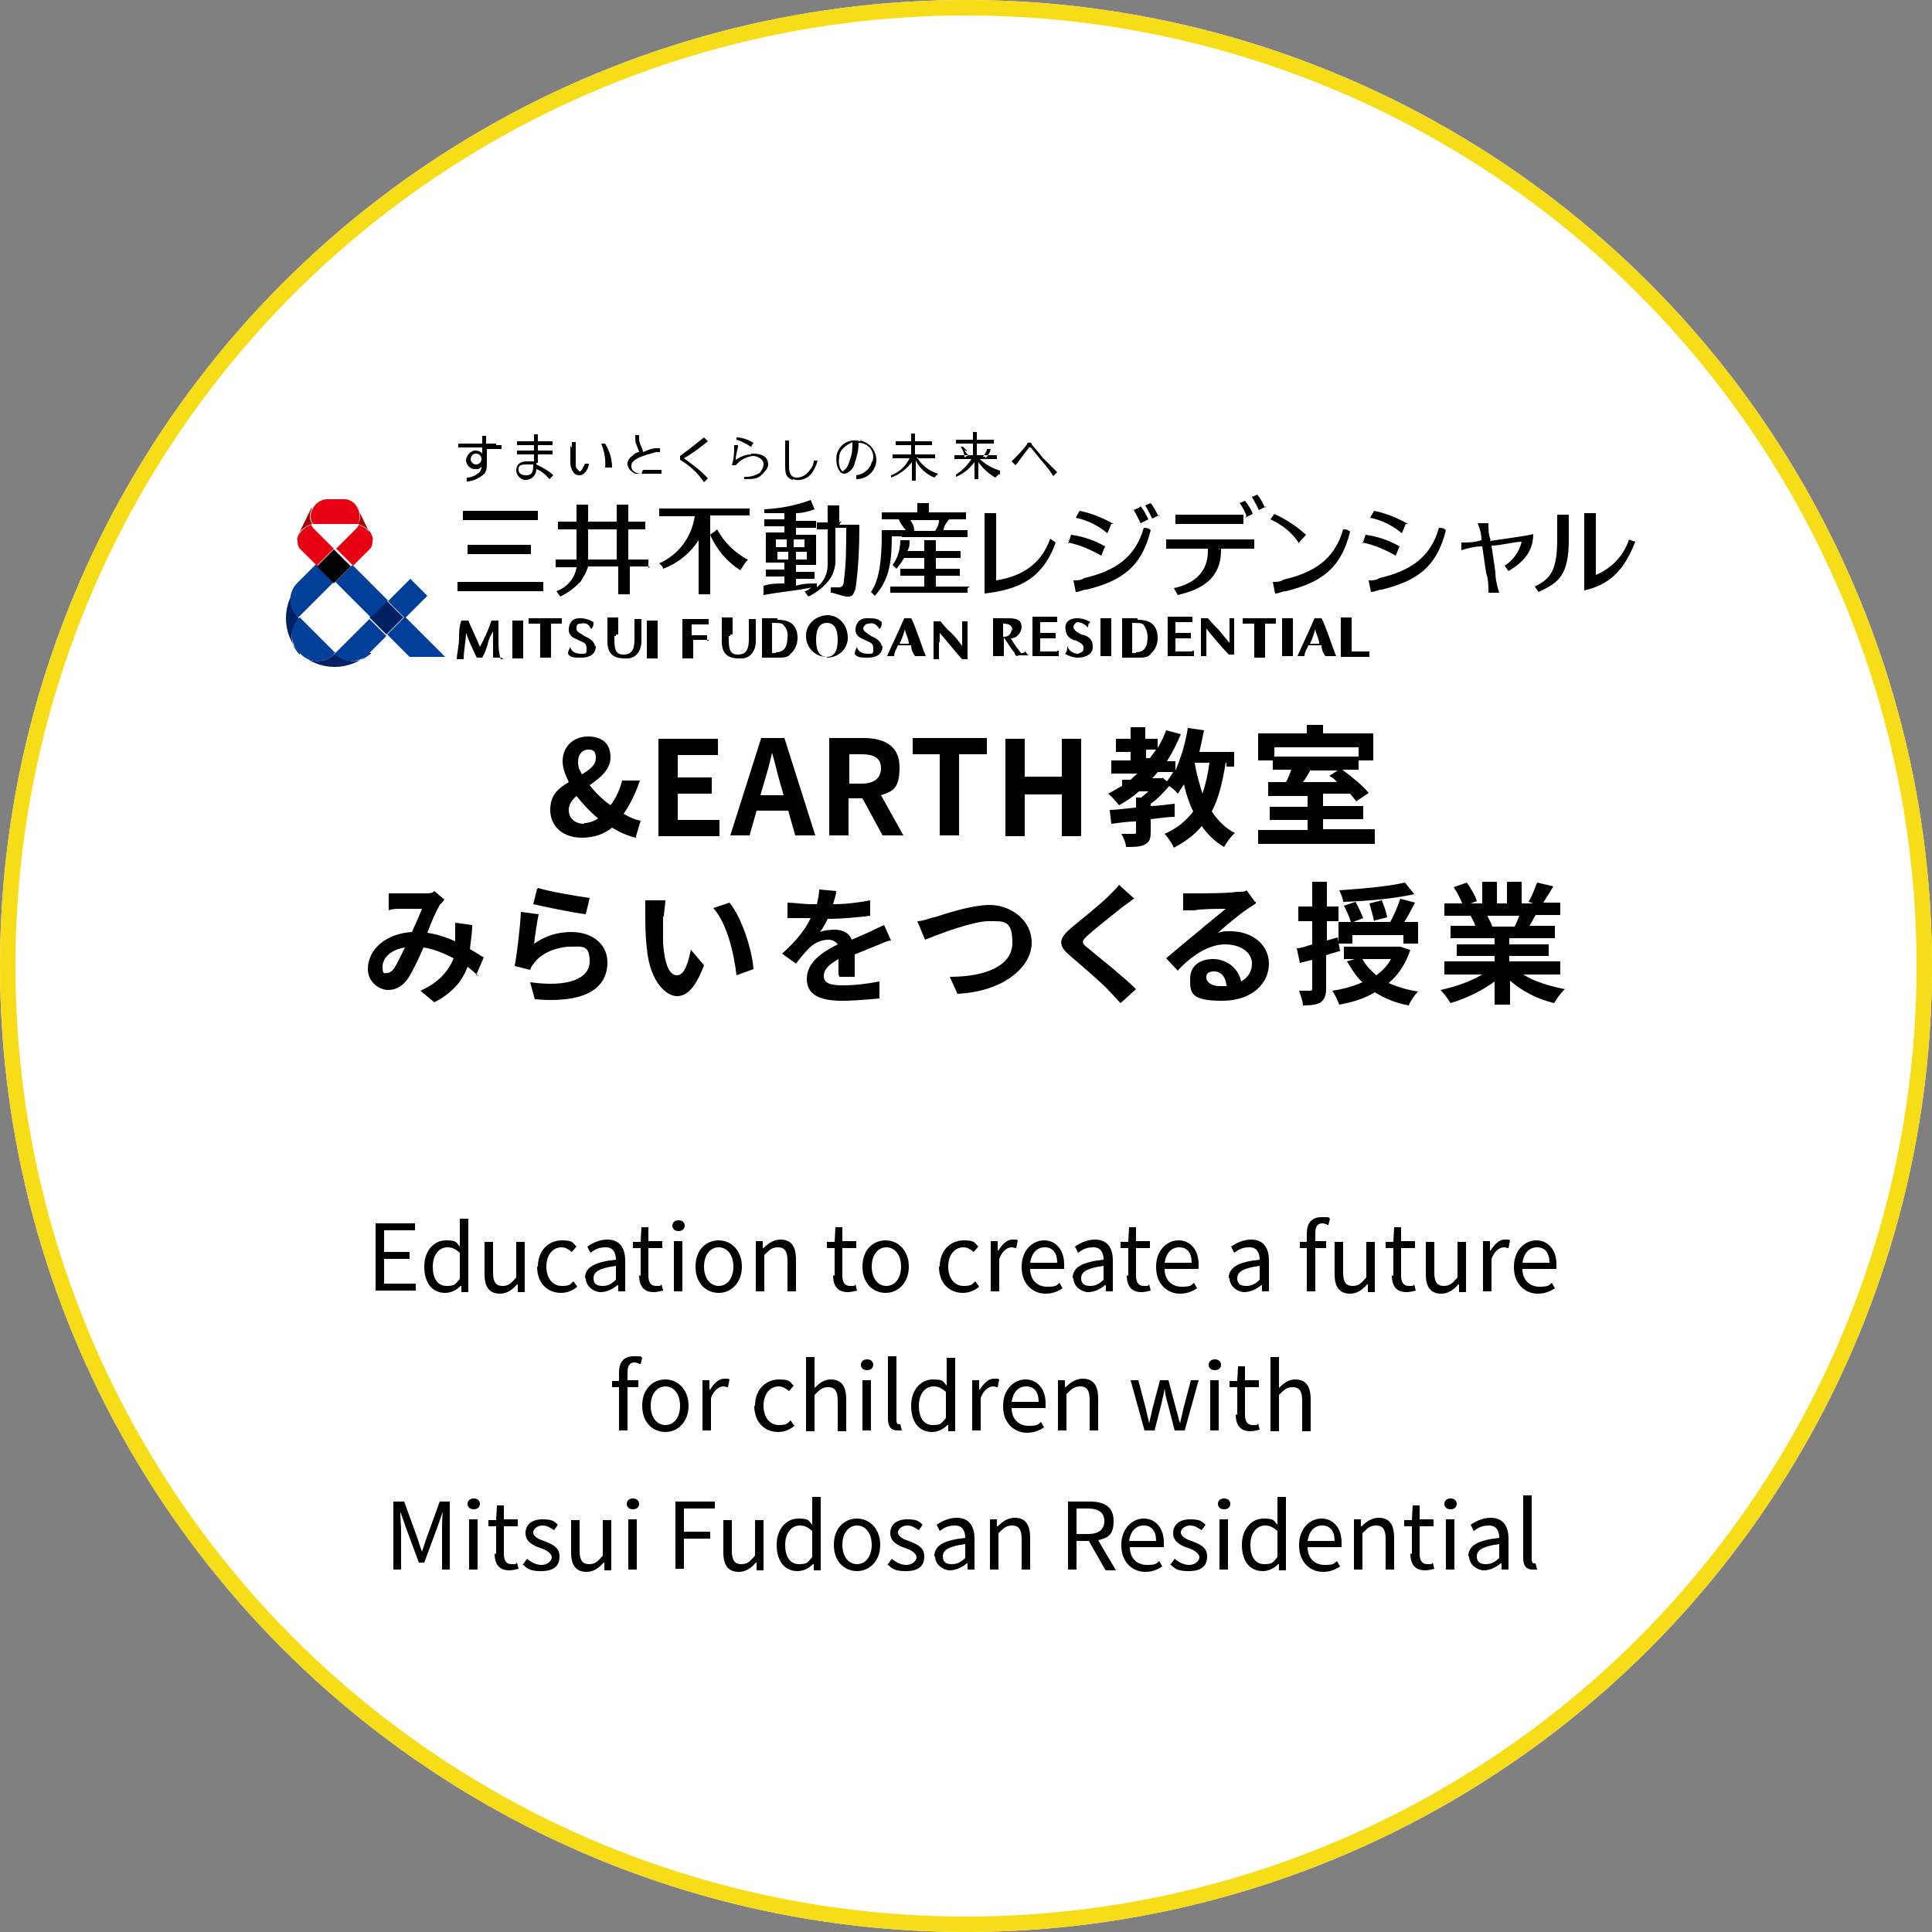 <?xml version="1.0" encoding="UTF-8"?>
<svg id="Layer_1" data-name="Layer 1" xmlns="http://www.w3.org/2000/svg" version="1.1" viewBox="0 0 250 250">
  <rect x="0" y="0" width="250" height="250" fill="#808080" stroke="none"/>
  <defs>
    <style>
      .cls-1 {
        fill: #004098;
      }

      .cls-1, .cls-2, .cls-3, .cls-4, .cls-5, .cls-6 {
        stroke-width: 0px;
      }

      .cls-7 {
        fill: none;
        stroke: #f7dd18;
        stroke-width: 2px;
      }

      .cls-2 {
        fill: #000;
      }

      .cls-3 {
        fill: #e60012;
      }

      .cls-4 {
        fill: #fff;
      }

      .cls-5 {
        fill: #a40000;
      }

      .cls-6 {
        fill: #002063;
      }
    </style>
  </defs>
  <g id="_mitsui" data-name=" mitsui">
    <g id="_楕円形_13" data-name=" 楕円形 13">
      <circle class="cls-4" cx="125" cy="125" r="125"/>
      <circle class="cls-7" cx="125" cy="125" r="124"/>
    </g>
  </g>
  <g id="_グループ_272" data-name=" グループ 272">
    <path id="_パス_226" data-name=" パス 226" class="cls-2" d="M59.9,67.3v-1.2h9.7v1.2s-9.7,0-9.7,0ZM62,76.5h8.3v-1.2h-11.1v1.2s2.8,0,2.8,0ZM63.3,71.7h5.4v-1.2h-8.2v1.2h2.8ZM83.9,73.4v-1h-2.6v-3.9h2.2v-1h-2.2v-2.2h-1.5v2.2h-3.7v-2.2h-1.5v2.2h-2.4v1h2.4v3.9h-2.7v1h2.7c-.2,1.4-1.2,2.6-2.6,3.1l.5.7c1-.5,1.8-1.1,2.6-1.9.4-.6.8-1.3,1-2h3.9v3.6h1.5v-3.6h2.6l-.2.2h0ZM76.1,72.4v-3.9h3.7v3.9h-3.7ZM96.8,72.4c-.4.4-.7.9-1,1.4-1.7-1.1-3.1-2.7-3.9-4.6.3-.3.5-.3.9-.7.9,1.7,2.3,3,3.9,3.9h.2,0ZM97,65.7v1h-5.1v10.2h-1.5v-7c-1.1,1.7-2.7,3-4.6,3.7,0-.3-.3-.5-.5-.7,2.5-1.1,4.2-3.4,4.6-6.1h-4.6v-1h11.7v-.2h0ZM108.6,67.6v-2.2h-1.5v2.2h-1.4v.9h1.4v4.6c0,1.1-.5,2.2-1.4,2.9v-.5c-.9,0-1.8,0-2.7.3v-.9h2.4v-.9h-2.4v-.9h2.6v-3.9h-2.6v-.9h2.6v-.9h-2.6v-1c.8,0,1.6-.2,2.4-.5l-.5-1.2c-1.9.7-3.9,1.1-6,1.2v.5h2.6v.8h-2.6v.9h2.6v.8h-2.4v3.9h2.4v.9h-2.4v.9h2.4v.9c-.9,0-1.8,0-2.7.3v1.2c2.7-.5,3.9-.5,6.3-1-.3,0-.5.5-1,.5l.5.7c1-.5,1.8-1.1,2.5-1.9.6-.7.9-1.5,1-2.4v-4.6h1.4c0,2.3,0,4.6-.3,6.8,0,.7-.3,1-1,.9h-.7v.7c.5,0,1.5.5,2.2.5s.7-.3,1-1c.4-2.8.5-5.5.5-8.3h-2.6l.3-.5s-.3.2-.3.2ZM103,72.4v-1h1.4v1h-1.4ZM103.1,69.8h1v1h-1.4v-1h.4ZM101.8,69.8v1h-1.4v-1h1.4ZM101.6,72.4h-1v-1h1.4v1h-.4ZM125.2,75.8v.9h-10v-.8h4.4v-1.4h-3.1v-.9h3.1v-1.4h-2.6c-.3.5-.6.9-1,1.4l-.5-.5c.7-.9,1-2.1,1-3.2h1.2c0,.5,0,1-.3,1.4h2.2v-1.4h1.5v1.4h3.2v.9h-3.2v1.4h3.1v.9h-3.1v1.4h4.4l-.3.2s0-.3,0-.3ZM116.7,69.5h8.5v-.9h-3.1c0-.5.4-1,.7-1.4h2.2v-.9h-4.8v-1.2h-1.5v1.2h-4.6v.9h2.2c.2.5.5.9.9,1.4h-3.1c0,2.2,0,6.1-1.4,8l.5.5c1.7-1.9,2.2-3.9,2.2-7.7h1.3ZM117.9,67.3h3.6c0,.5-.2,1-.5,1.4h-2.7c0-.5-.2-1-.5-1.4h.2,0ZM171,80h-.9c-.7,1.7-1.9,4.1-2.2,4.9h.9c0-.5.3-.9.5-1.4h1.7c0,.5.2,1,.5,1.4h1.4c-.5-1.2-1.5-4.3-1.9-4.9h0ZM169.5,83.3c.3-.6.5-1.2.7-1.9,0,.5.5,1.2.5,1.9h-1.2ZM147.2,80h-2v5.1h2c.7,0,1.4,0,1.7-.5.6-.5.9-1.3.9-2,0-1.7-.9-2.4-2.6-2.4h0v-.2h0ZM147,84.5h-.5v-3.9c.7,0,1.4,0,1.5.3.3.4.5,1,.5,1.5,0,1.4-.5,2-1.5,2h0ZM177.5,84.3h-2.6v-4.4h-1.4v5.1h3.7v-.7h.3ZM159.8,80h-.7v3.2l-1.4-1.7c-.7-.7-1.4-1.5-1.4-1.5h-.9v4.9h.7v-3.6c.3.5,2.4,2.9,2.9,3.4h.7v-4.9h0v.2h0ZM165.1,80.7v-.7h-4.3v.7h1.5v4.4h1.4v-4.4h1.4ZM154.3,84.3h-2.2v-1.7h2v-.7h-2v-1.4h2.2v-.7h-3.2v5.1h3.4v-.7h-.2ZM143.8,80h-1.4v4.9h1.4v-4.9ZM167.3,80h-1.4v4.9h1.4v-4.9ZM132.2,84.6c-.5-.6-1-1.3-1.4-2,.7,0,1.3-.6,1.4-1.4,0-.9-.5-1.2-1.7-1.2h-2v4.9h1.4v-2.4c.5.7.9,1.4,1.4,2,0,.3.3.5.5.3h1.4c-.3,0-.5-.5-.5-.5h0l-.3.2h-.2,0ZM130.9,81.4c0,.5-.3.9-.8,1h-.3v-1.7c.9,0,1.2.3,1.2.9h0l-.2-.2s.1,0,.1,0ZM117.9,80h-.9c-.7,1.7-1.9,4.1-2.2,4.9h.9c0-.5.3-.9.5-1.4h1.7c0,.5.2,1,.5,1.4h1.4c-.5-1.2-1.5-4.3-1.9-4.9h0ZM116.4,83.3c.3-.6.5-1.2.7-1.9,0,.5.5,1.2.5,1.9h-1.2ZM107,85.1c1.4,0,2.6-1,2.7-2.4v-.2c0-1.5-1-2.8-2.5-2.9-1.5,0-2.8,1-2.9,2.5s1,2.8,2.5,2.9h.2ZM107,80.6c.9,0,1.4.7,1.4,2.2s-.5,2.2-1.4,2.2-1.4-.7-1.4-2.2.5-2.2,1.4-2.2h0ZM100.6,80h-2v5.1h2c.7,0,1.4,0,1.7-.5.6-.5.9-1.3.9-2,0-1.7-.9-2.4-2.6-2.4h0v-.2ZM100.4,84.5h-.5v-3.9c.7,0,1.4,0,1.5.3.4.4.6,1,.5,1.5,0,1.4-.5,2-1.5,2h0ZM91.7,82.8h-2v2.4h-1.4v-5.1h3.4v.7h-2.2v1.4h2v.7h.2ZM94.3,82.3c0,1.5,0,2.4,1.2,2.4s1.4-.9,1.4-2v-2.6h.9v2.9c0,1.1-.6,2.1-1.7,2.2h-.5c-1.5,0-2.2-.7-2.2-2.2v-3.1h1.4v2.2h-.3v.2h-.2ZM79.5,82.3c0,1.5,0,2.4,1.2,2.4s1.4-.9,1.4-2v-2.6h.9v2.9c0,1.1-.6,2.1-1.7,2.2h-.5c-1.5,0-2.2-.7-2.2-2.2v-3.1h1.4v2.2h-.3v.2h-.2ZM121.5,83.1v2.2h-.7v-4.9h.9c.4.5.9,1.1,1.4,1.5.5.5,1,1.1,1.4,1.7v-3.2h.7v4.9h-.7c-.5-.5-2.6-3.1-2.9-3.4v1.4h0v-.2h-.1ZM65.2,85.1h-1.4v-3.4c-.3.5-.6,1.1-.7,1.7-.2.6-.4,1.2-.7,1.7h-.7c-.5-1-1-2.1-1.4-3.2,0,1-.3,2.2-.3,3.4h-.9c0-.5.3-1.9.3-2.6s0-1.6.3-2.4h.9c.5,1.2,1.2,2.6,1.5,3.4.6-1.1,1.1-2.2,1.5-3.4h.9v2.4c0,.9,0,1.7.3,2.6h.3l-.2-.2s.3,0,.3,0ZM71.3,80.7v4.4h-1.4v-4.4h-1.5v-.7h4.3v.7h-1.4ZM67.7,82.6v2.6h-1.4v-4.9h1.4v2.4h0ZM85.1,82.6v2.6h-1.4v-4.9h1.4v2.4h0ZM114.2,83.6c0,1.2-1,1.5-1.9,1.5s-1.4,0-1.7-.5c0-.5.3-.7.3-1h0c0,.7.7,1,1.4,1s.7,0,.7-.7-.3-.7-.9-1-1.4-.5-1.4-1.4.6-1.5,1.4-1.5h.3c.6,0,1.2,0,1.7.5h0c0,.3,0,.6-.3.9h0c-.3-.5-.7-.9-1.4-.7-.3,0-.6.2-.7.6h0c0,.4.5.6,1,1,.7.3,1.4.7,1.4,1.5v-.2h0ZM77.1,83.6c0,1.2-1,1.5-1.9,1.5s-1.4,0-1.7-.5c0-.5.3-.7.3-1h0c0,.7.7,1,1.4,1s.7,0,.7-.7-.3-.7-.9-1-1.4-.5-1.4-1.4.5-1.5,1.3-1.5h.2c.6,0,1.2.2,1.7.5h0c0,.3,0,.6-.3.9h0c-.3-.5-.5-.9-1.4-.7-.5,0-.5.3-.5.7s.5.5,1,.9c.7.3,1.4.7,1.4,1.5h0v-.2s0,0,.1,0ZM136.8,84.3h-2.2v-1.7h2v-.7h-2v-1.4h2.2v-.7h-3.2v5.1h3.4v-.7h-.2ZM139.9,82.1c-.5-.3-.9-.5-1-.9,0-.3.2-.6.5-.7.5,0,1,.3,1.4.7h0c0-.3,0-.5.3-.7h0c-.5-.3-1.1-.5-1.7-.5-1.2,0-1.7.7-1.5,1.5,0,.7.6,1.3,1.4,1.4.5.3,1,.5.9,1,0,.5-.3.5-.7.7-.6,0-1.2-.4-1.4-1h0c0,.4,0,.7-.3,1,.5.3,1.1.5,1.7.5,1,0,2-.5,1.9-1.5,0-.9-.7-1.4-1.5-1.5h.2-.2,0ZM166.4,76.5c-.5,0-.9.3-1.4.3l-.3-1.5c.5,0,1,0,1.4-.3,3.9-.9,6.6-2.6,7.7-6.5.3,0,.6,0,.9.3-1.2,4.9-3.9,6.6-8.3,7.7h.2-.2,0ZM168.1,70.2l.9-1c-1.2-1.1-2.6-2-4.1-2.7l-.5.7c1.5.7,2.8,1.7,3.7,3.1h0ZM148.9,68.6c-1.2,4.9-3.9,6.6-8.3,7.7-.5,0-.9.3-1.4.3l-.3-1.5c.5,0,1,0,1.4-.3,3.9-.9,6.6-2.6,7.7-6.5.3,0,.6,0,.9.3h.2-.2,0ZM144.1,67.8c-1.4-.8-2.9-1.4-4.4-1.7l-.5.9c1.5.3,2.9,1,4.1,2l.5-1.2h.3,0ZM138.2,70.2c1.5.3,2.9.9,4.3,1.7l.5-1.2c-1.4-.8-2.9-1.3-4.4-1.5l-.3.9h0v.2h-.1ZM147.4,65.7l-.7.3c.3.5.6,1.1.9,1.7l1-.5c-.3-.6-.6-1.2-1-1.7h0l-.2.2ZM149.9,66.8c-.3-.6-.6-1.2-1-1.7l-.7.3c.3.5.6,1.1.9,1.7l1-.5h0l-.2.2ZM136.6,70.2c-1.7,4.8-4.9,6.1-9.2,6.6v-10.4h1.5v8.7c3.2-.5,5.8-2,7-5.4l.7.5h0ZM161.3,66.8c-.2-.6-.5-1.2-.9-1.7l.7-.3c.4.5.8,1.1,1,1.7l-1,.5h0l.2-.2ZM163.7,65.7c-.3-.6-.6-1.2-1-1.7l-.7.3c.3.5.6,1.1.9,1.7l1-.5h0s-.2.2-.2.2ZM157.7,71h4.6v-1.2h-11.4v1.2h5.4v.3c0,2.9-2,4.3-4.4,4.8l.5.9c1.9-.5,5.6-1.4,5.6-5.8v-.3h0l-.3.2h0ZM152.1,67.8h8.8v-1.2h-8.8v1.2ZM178.8,76.3c-.5,0-.9.3-1.4.3l-.3-1.5c.5,0,1,0,1.4-.3,3.9-.9,6.6-2.6,7.7-6.5.3,0,.6,0,.9.3-1.2,4.9-3.9,6.6-8.3,7.7h.2-.2,0ZM182.2,67.8c-1.4-.8-2.9-1.4-4.4-1.7l-.5.9c1.5.3,2.9,1,4.1,2l.5-1.2h.3,0ZM176.3,70.2c1.5.3,2.9.9,4.3,1.7l.5-1.2c-1.4-.8-2.9-1.3-4.4-1.5l-.3.9h0v.2h-.1ZM201.5,66.6h1.5v3.2c0,4.8-1.4,5.6-3.9,6.8l-.5-.7c2-1,2.9-2,2.9-6.1v-3.2h0ZM210.8,69.8c-.7,2.1-2.2,3.7-4.3,4.6v-8h-1.5v10c3.1-.7,5.1-2.4,6.6-6.3l-.9-.3h0ZM192.8,70c2-.3,5.1-.7,5.6-.9,0,2.2-1.2,3.6-3.2,4.8l-.5-.7c1.1-.7,1.9-1.8,2.2-3.1-1,0-2.7.5-3.9.5l.5,3.4c0,.9.2,1.8.5,2.7h-1.4c0-.9,0-1.7-.3-2.6l-.5-3.4h0c-.9,0-1.8.2-2.7.5v-1c.9,0,1.7,0,2.6-.3h0c0-.8-.2-1.5-.5-2.2h1.4c0,.8,0,1.5.3,2.2h-.1Z"/>
    <path id="_パス_227" data-name=" パス 227" class="cls-2" d="M97.3,57.9c-.6-.4-1.3-.8-2-1v-.3c.8,0,1.5.3,2.2.7l-.3.5.2.2h0ZM97.2,58.8c-.7,0-1.4.3-2,.7,0-.7.3-1.4.3-1.9h-.5c0,.9,0,1.7-.3,2.6h.5l.3-.3c.5-.5,1.2-.8,1.9-.9.7,0,1.4.5,1.4,1s-.2.8-.5,1.2c-.5.3-1.1.5-1.7.5h-.3v.3c1,0,1.7,0,2.2-.5s.9-.9.9-1.4c0-.9-.7-1.4-1.9-1.4h-.3ZM129.3,61.3l-.5.5c-.9-.5-1.6-1.2-2.2-2v2.2h-.5v-2.2c-.6.8-1.4,1.5-2.4,1.9v-.3c.8-.5,1.5-1.2,2-2h-2.2v-.5h2.4v-1.5h-2.2v-.5h2.2v-1h.5v1h2.2v.5h-2.2v1.5h2.6v.5h-2.2c.7.7,1.6,1.2,2.6,1.5h0v.5h-.1ZM125.1,58.3l-.5-.5h-.3c.3.4.5.9.5,1.4l.5-.3c-.2-.2-.4-.4-.5-.7l.3.2h0ZM127.5,59.3c.3-.3.6-.7.7-1.2h-.5c0,.3-.3.7-.5,1h.3v.2ZM118.8,59.3h2.2v-.5h-2.6v-1.2h2.2v-.5h-2.2v-1h-.5v1h-2v.5h2v1.2h-2.4v.5h2.2c-.5,1-1.3,1.8-2.4,2.2v.3c1.1-.4,2-1.1,2.7-2v2.4h.5v-2.6c.5,1,1.4,1.8,2.4,2.2l.5-.5c-1.1-.3-2-1-2.6-1.9h0l-.2-.2h.2ZM111.3,57.1c-1.3-.4-2.6.3-3,1.6h0c-.3,1.4.3,2.6.9,2.6s1.3-.7,1.4-1.4c.3-.8.5-1.7.5-2.6,1,0,1.8.7,1.9,1.7,0,.3,0,.6-.2.8-.2.9-1.1,1.6-2,1.7v.5c1.4,0,2.5-1,2.6-2.4,0-1.3-.8-2.3-2.1-2.6h0l.2-.2s-.2.3-.2.3ZM109.1,61c-.3,0-.7-.9-.5-1.9,0-.9.9-1.5,1.7-1.9,0,.8,0,1.5-.3,2.2-.3,1.2-.7,1.5-1,1.5h.2,0ZM64.3,57.4h-1.4v-1h-.5v1h-3.1v.5h3.1v.9c0-.3-.5-.5-.9-.5-.6,0-1.1.6-1.2,1.2,0,.6.5,1.2,1.1,1.2h0c.7,0,.5,0,.9-.3,0,.4-.2.7-.5.9-.4.3-.9.5-1.4.5v.5c.7,0,1.3-.3,1.9-.7.5-.3.7-.7.7-1.5v-2h1.9v-.5h-.7v-.2h0ZM61.6,60.1c-.3,0-.6-.2-.7-.6h0c0-.5.3-.8.7-.8s.7.3.7.7-.3.7-.7.7h0ZM74,57.9v-.7h.5v3.1c0,.3.5.7.5.7.3,0,.5-.7.7-1h.5c0,.5-.5,1.5-1.2,1.5s-1-.5-1.2-1.4v-2.4h0s.2.2.2.2ZM78.5,60.5h.7c0-1.1-.3-2.1-.9-3.1h-.5c.4,1,.6,2,.5,3.1h.2ZM83.1,61.3c-1,0-1.4-.5-1.4-.9s0-.7,1-1.2c.7-.3,1.5-.5,2.2-.7h.5v-.5h-.5c-.6,0-1.2.3-1.7.5,0-.5-.5-1-.5-1.7v-.5h-.5v.5c0,.7.5,1.4.5,1.7-.3,0-.6.2-.9.5-.7.5-.7,1.2-.5,1.4,0,.3.5.7.9.9h3.4v-.5h-2.4l-.2.5h0ZM133.1,57.9h.3s.7.9,1.2,1.5c.6.7,1.2,1.4,1.7,2.2l.5-.5-1.9-1.9c-.5-.7-1.2-1.4-1.4-1.7,0-.2-.2-.3-.4-.2-.1,0-.2,0-.2.2-.6.8-1.3,1.5-2,2.2l.5.5c.3-.3,1.5-2,1.7-2.2h0v-.2h0ZM69.6,59.8v-1h1.9v-.5h-1.9v-.7h1.9v-.5h-1.9v-.9h-.5v.9h-2.2v.5h2.2v.7h-2.2v.5h2.2v.9h-.9c-1.2,0-1.4.7-1.4,1.2s.5,1.2,1.2,1.2h0c.8,0,1.4-.6,1.4-1.4h0c.6.2,1.2.7,1.7,1.3l.5-.5c-.6-.6-1.4-1-2.2-1.4h0v-.2h.2ZM68.1,61.5c-.7,0-1-.3-1-.7s0-.7,1-.7h.9c0,.7,0,1.4-.9,1.4h0ZM102.6,62c.8.3,1.7,0,2.2-.5s.8-1.2,1-1.9h-.5c0,.4-.2.9-.5,1.2-.4.6-1,1-1.7,1s-1-.5-1-1.4v-3.4h-.5v3.1c0,1,0,1.7,1,2h0v-.2h0ZM91.6,57.1l-.5-.5c-1,.8-2,1.6-3.1,2.4v.5c1.2.7,2.3,1.7,3.1,2.9l.5-.5c-.9-1-2-1.8-3.1-2.6,1.1-.6,2.1-1.4,3.1-2.2Z"/>
    <g id="_グループ_271" data-name=" グループ 271">
      <path id="_パス_228" data-name=" パス 228" class="cls-6" d="M47.8,84.5c-2.5,2.4-6.5,2.4-9,0,1.1,1.3,3.1,1.4,4.4.2,0,0,.2,0,.2-.2,1.1,1.3,3.1,1.4,4.4.2,0,0,.2,0,.2-.2h-.2ZM38.8,84.5c-2.4-2.5-2.4-6.5,0-9-1.3,1.1-1.4,3.1-.2,4.4,0,0,0,.2.2.2-1.3,1.1-1.4,3.1-.2,4.4l.2.2h0v-.2ZM47.8,79.9l2.2-2.2,2.2,2.2-2.2,2.2-2.2-2.2Z"/>
      <path id="_パス_229" data-name=" パス 229" class="cls-1" d="M41,73.1l2.2,2.2-4.6,4.6c-1.3-1.1-1.4-3.1-.2-4.4l.2-.2,2.2-2.2s.2,0,.2,0ZM38.8,84.5c1.1,1.3,3.1,1.4,4.4.2,0,0,.2,0,.2-.2l-4.6-4.6c-1.3,1.1-1.4,3.1-.2,4.4,0,0,0,.2.2.2ZM43.2,84.5c1.1,1.3,3.1,1.4,4.4.2,0,0,.2,0,.2-.2l2.2-2.2-2.2-2.2-4.6,4.6s0-.2,0-.2ZM52.3,79.9l-2.2,2.2,2.9,2.9h4.6l-5.1-5.1h-.2ZM45.6,73.1l-2.2,2.2,4.6,4.6,2.2-2.2-4.6-4.6ZM55.3,77.1l-2.2-2.2-2.9,2.9,2.2,2.2,2.9-2.9Z"/>
      <rect id="_長方形_192" data-name=" 長方形 192" class="cls-2" x="41.6" y="71.7" width="3.1" height="3.1" transform="translate(-39.1 52) rotate(-45)"/>
      <path id="_パス_230" data-name=" パス 230" class="cls-5" d="M48.2,69.8c0-1-.9-1.7-1.9-2,.4-.6.4-1.4,0-2l1.5,3.1c0,.3.3.5.3,1h.1ZM40.3,65.7l-1.5,3.1c0,.3-.3.5-.3,1,0-1,.9-1.7,1.9-2-.4-.6-.4-1.4,0-2h-.1Z"/>
      <path id="_パス_231" data-name=" パス 231" class="cls-3" d="M48.2,69.8c0,.5,0,1-.5,1.4l-2,2-2.2-2.2,2.6-2.6s.3-.3.3-.5c1,.3,1.7,1.1,1.9,2h0v-.2h0ZM38.5,69.8c0,.5,0,1,.5,1.4l2,2,2.2-2.2-2.6-2.6s-.3-.3-.3-.5c-1,.3-1.7,1.1-1.9,2h0v-.2h0ZM43.2,64.6h1.4c.7,0,1.4.5,1.7,1.2.3.6.3,1.4,0,2h-5.8c-.4-.6-.4-1.4,0-2,.3-.7,1-1.1,1.7-1.2,0,0,1,0,1,0Z"/>
    </g>
  </g>
  <g>
    <path class="cls-2" d="M82.3,108.4c-1-.2-2.1-.7-3.1-1.3-1,.8-2.3,1.3-3.9,1.3-2.6,0-4.1-1.6-4.1-3.6s1.1-2.8,2.4-3.6c-.5-1-.8-1.9-.8-2.7,0-1.8,1.3-3.2,3.3-3.2s2.9,1.1,2.9,2.7-1.4,2.7-2.7,3.6c.7.9,1.7,1.9,2.7,2.6.7-.9,1.2-2,1.5-3.2h2.3c-.5,1.5-1.2,3-2.1,4.3.8.5,1.6.8,2.2.9l-.6,2s0,.2,0,.2ZM75.6,106.5c.6,0,1.2-.2,1.8-.6-1.1-.9-2-1.9-2.8-2.9-.6.5-1,1.1-1,1.8,0,1.1.8,1.8,2,1.8h0ZM75.3,100.2c1-.6,1.8-1.2,1.8-2.1s-.3-1.1-1-1.1-1.3.6-1.3,1.5.2,1.1.5,1.7Z"/>
    <path class="cls-2" d="M85.2,95.6h7.7v2.1h-5.2v2.9h4.4v2.1h-4.4v3.4h5.4v2.1h-7.9v-12.6Z"/>
    <path class="cls-2" d="M102,104.9h-4.1l-.9,3.2h-2.5l4-12.6h3l4,12.6h-2.6l-.9-3.2ZM101.4,102.9l-.4-1.4c-.4-1.3-.7-2.8-1.1-4.1h0c-.3,1.4-.7,2.8-1.1,4.1l-.4,1.4h3Z"/>
    <path class="cls-2" d="M114.2,108.1l-2.6-4.8h-1.8v4.8h-2.5v-12.6h4.4c2.6,0,4.7.9,4.7,3.8s-1,3.1-2.4,3.6l2.9,5.2h-2.8.1ZM109.9,101.4h1.6c1.6,0,2.5-.7,2.5-2s-.9-1.8-2.5-1.8h-1.6v3.8Z"/>
    <path class="cls-2" d="M121.6,97.6h-3.5v-2.1h9.6v2.1h-3.6v10.5h-2.5v-10.5Z"/>
    <path class="cls-2" d="M130.1,95.6h2.5v4.9h4.8v-4.9h2.5v12.6h-2.5v-5.4h-4.8v5.4h-2.5v-12.6Z"/>
    <path class="cls-2" d="M158.6,98.7c-.4,2.5-.9,4.6-1.8,6.3.8,1.2,1.8,2.2,3,2.8-.5.4-1.1,1.2-1.4,1.8-1.2-.7-2.1-1.6-2.9-2.7-.9,1.1-2.1,2-3.6,2.8-.2-.5-.8-1.4-1.2-1.8,1.6-.7,2.8-1.7,3.7-2.9-.5-1-.9-2.2-1.2-3.5-.3.4-.5.8-.8,1.2-.2-.3-.7-.7-1.1-1-.7.8-1.5,1.7-2.4,2.3v.3c1,0,2.1-.2,3.1-.3v1.7c-1,0-2.1.2-3.1.3v1.7c0,.9-.2,1.3-.8,1.6-.6.3-1.4.3-2.4.3,0-.5-.3-1.2-.6-1.7h1.6c.2,0,.3,0,.3-.2v-1.4c-1.2,0-2.3.2-3.2.3l-.2-1.8c1,0,2.1-.2,3.4-.3v-1.3h.7c.3-.3.6-.5.9-.8h-1.2c-.8.7-1.7,1.3-2.6,1.8-.3-.4-1-1.2-1.4-1.5.6-.3,1.2-.7,1.8-1v-.8h1.1c.3-.3.6-.6.9-.8h-3.4v-1.7h2.5v-1.1h-1.9v-1.7h1.9v-1.5h1.9v1.5h1.6v1.2c.4-.7.8-1.5,1.1-2.3l1.9.5c-.5,1.2-1.1,2.4-1.8,3.5h1.1v1.2c.7-1.6,1.3-3.5,1.6-5.5l2.1.3c-.2,1-.4,1.9-.6,2.8h4.5v1.9h-1v-.5h-.1ZM148.2,98.1h.6c.3-.4.5-.7.8-1.1h-1.3v1.1h-.1ZM150.4,100.6l.6.5c.3-.4.6-.8.8-1.2h-2c-.2.3-.5.6-.7.8h1.3,0ZM154.6,98.7c.2,1.4.6,2.7,1,4,.4-1.2.7-2.5.9-4h-1.9Z"/>
    <path class="cls-2" d="M177.9,107.4v1.8h-15.1v-1.8h6.4v-1.3h-4.9v-1.7h4.9v-1.4h-5.1v-1.8h2.3c.3-.5.5-1.1.7-1.6h-2.4v-1.2h-1.9v-3.5h6.3v-1.1h2.1v1.1h6.5v3.5h-1.9v1.2h-2.1c1.2.9,2.7,2.1,3.4,3l-1.6,1.1c-.2-.3-.5-.6-.8-1h-3.5v1.6h5.2v1.7h-5.2v1.3h6.7ZM164.9,96.7v1.2h10.9v-1.2h-10.9ZM169.6,99.6c-.3.5-.6,1.1-1,1.6h4.4c-.3-.4-.6-.6-1-.8l1.1-.7h-3.6.1Z"/>
    <path class="cls-2" d="M61.9,126.3c-.4-.4-.9-.8-1.4-1.2-.7,1.9-2,3.4-4.3,4.6l-1.8-1.5c2.5-1.1,3.7-2.7,4.3-4.2-1.2-.6-2.5-1.2-3.9-1.4-.6,1.4-1.4,3.1-2,4-.7,1-1.5,1.5-2.6,1.5s-2.6-1-2.6-2.7c0-2.6,2.4-4.6,5.7-4.8.5-1.1,1-2.2,1.3-3h-2.9c-.4,0-1,0-1.4.2v-2.2h4.8c.4,0,.9,0,1.1-.3l1.3,1.1c-.2.3-.4.5-.6.7-.4.7-1.1,2.2-1.6,3.6,1.3.2,2.5.6,3.6,1.1v-2.4l2.2.3c0,1.1-.2,2.2-.3,3.1.7.4,1.3.8,1.8,1.1l-1,2.3h.3ZM52.4,122.6c-1.9.3-2.9,1.4-2.9,2.5s.3.8.6.8.6-.2.9-.6c.4-.6.9-1.7,1.4-2.7Z"/>
    <path class="cls-2" d="M69,122.2c1.5-1.1,3.2-1.6,4.9-1.6,3,0,4.7,1.8,4.7,3.9,0,3.1-2.4,5.4-9.4,4.8l-.6-2.2c5,.7,7.7-.5,7.7-2.7s-1-1.9-2.5-1.9-3.6.7-4.6,2c-.3.4-.5.6-.6,1l-2-.5c.3-1.6.7-4.9.8-7l2.3.3c-.2.9-.5,3-.6,3.9h-.1ZM69.6,114.9c1.6.5,5.3,1.1,6.7,1.3l-.5,2.1c-1.7-.2-5.5-1-6.8-1.3l.5-2h.1Z"/>
    <path class="cls-2" d="M85.8,118.5v3.6c.2,2.4.7,4.1,1.8,4.1s1.5-2,1.8-3.3l1.7,2c-1.1,2.9-2.2,4-3.5,4s-3.5-1.7-3.9-6.2c-.2-1.5-.2-3.5-.2-4.5v-1.7h2.6c0,.6-.2,1.6-.2,2.1h-.1ZM97.5,125.4l-2.2.8c-.3-2.7-1.2-6.7-3-8.7l2.1-.7c1.6,2,2.9,6,3.1,8.6Z"/>
    <path class="cls-2" d="M108.5,126.1v-2c-1.2.7-1.9,1.3-1.9,2.2s.8,1.2,2.4,1.2,3.3-.2,4.8-.5v2.2c-1.2.1-3.2.3-4.8.3-2.6,0-4.6-.6-4.6-2.8s2-3.5,4-4.5c-.3-.4-.7-.6-1.2-.6-1,0-2,.5-2.6,1.2-.5.5-1,1.1-1.6,1.9l-1.8-1.3c1.8-1.6,3-3.1,3.7-4.6h-3v-2c.8,0,2.1.2,3,.2h.8c.2-.8.3-1.4.3-1.9l2.2.2c0,.4-.2,1-.4,1.7,1.6,0,3.3-.2,4.8-.5v2c-1.6.2-3.7.4-5.5.4-.3.6-.6,1.2-1,1.7.4-.2,1.3-.3,1.9-.3,1,0,1.9.4,2.2,1.3.9-.4,1.6-.7,2.3-1,.6-.3,1.2-.6,1.9-.9l.9,2c-.5,0-1.4.5-2,.7-.7.3-1.7.7-2.7,1.1v2.9h-2v-.2h-.1Z"/>
    <path class="cls-2" d="M120.9,118.7c1.3-.4,4.7-1.6,7.2-1.6s5.4,1.8,5.4,4.9-3.6,6.3-9.6,6.6l-1-2.2c4.6,0,8.1-1.4,8.1-4.4s-1.1-2.8-3.1-2.8-6.5,1.7-8.2,2.4l-1-2.4c.6,0,1.4-.3,2.1-.5h0Z"/>
    <path class="cls-2" d="M146.7,116.3c-.5.4-1.1.8-1.5,1.1-1.1.9-3.3,2.6-4.4,3.6-.9.8-.9,1,0,1.7,1.3,1.1,4.5,3.6,6.2,5.3l-2,1.8c-.5-.5-1-1.1-1.5-1.6-.9-1-3.5-3.2-5-4.5-1.7-1.4-1.5-2.3.2-3.7,1.3-1.1,3.6-2.9,4.8-4.1s1-1,1.3-1.4l2,1.8h-.1Z"/>
    <path class="cls-2" d="M162.5,116.9c-.4.3-.8.5-1.2.8-.9.6-2.7,2.1-3.7,3,.6-.2,1-.2,1.6-.2,2.9,0,5,1.8,5,4.2s-2,4.8-6.1,4.8-4.1-1.1-4.1-2.8,1.2-2.6,3-2.6,3.3,1.3,3.6,2.9c.9-.5,1.4-1.3,1.4-2.3,0-1.5-1.5-2.5-3.5-2.5s-4.3,1.4-6.1,3.4l-1.5-1.6c1.2-1,3.2-2.7,4.2-3.5.9-.8,2.7-2.2,3.5-2.9-.9,0-3.2,0-4.1.2h-1.4v-2.2h1.5c.9,0,4.5,0,5.4-.2.7,0,1.1,0,1.3-.2l1.1,1.5h.1v.2ZM158.7,127.5c-.1-1.1-.7-1.8-1.6-1.8s-1,.4-1,.8c0,.6.7,1.1,1.7,1.1h1,0Z"/>
    <path class="cls-2" d="M173.2,123.1c-.5.2-1.1.3-1.6.5v4.3c0,.9-.2,1.4-.7,1.8-.5.3-1.2.4-2.3.4,0-.5-.3-1.3-.5-1.9h1.4c.2,0,.3,0,.3-.3v-3.7l-1.6.4-.4-1.9c.6,0,1.3-.3,2-.5v-3h-1.8v-1.9h1.8v-3.2h1.9v3.2h1.5v1.9h-1.5v2.5l1.4-.4.3,1.8h-.2,0ZM182.5,122.9c-.6,1.8-1.5,3.2-2.8,4.3,1.1.5,2.4.9,3.8,1.1-.4.4-1,1.2-1.2,1.8-1.7-.3-3.1-.9-4.4-1.7-1.3.8-2.9,1.3-4.6,1.6-.2-.5-.6-1.4-.9-1.8,1.4-.2,2.8-.6,3.9-1.1-.8-.7-1.4-1.7-2-2.7l1-.3h-1.4v-1.6h7.3l1.2.4h0ZM175,122.1h-1.8v-2.8h1.6c-.2-.6-.5-1.4-.9-2.1l1.5-.5c.4.7.8,1.6,1,2.1l-1.3.5h4.8c.5-.9,1-2.1,1.3-3l1.9.5c-.5.9-.9,1.8-1.4,2.5h1.8v2.8h-1.9v-1.1h-6.6v1.1h0ZM183,115.7c-2.6.6-6.2.9-9.2,1,0-.4-.3-1.1-.5-1.5,3-.2,6.4-.5,8.5-1l1.2,1.5ZM176.3,124.1c.4.8,1.1,1.5,1.8,2.1.8-.6,1.4-1.2,1.9-2.1h-3.7ZM177.8,119.2c-.1-.6-.4-1.6-.6-2.3l1.6-.4c.3.7.6,1.6.7,2.2l-1.6.4h0Z"/>
    <path class="cls-2" d="M197.1,126.1c1.4.9,3.4,1.5,5.4,1.9-.5.4-1.1,1.3-1.4,1.8-2.1-.5-4.1-1.5-5.7-2.9v3.1h-2v-3c-1.6,1.2-3.7,2.2-5.7,2.8-.3-.5-.9-1.3-1.3-1.7,1.9-.4,3.9-1.1,5.4-2h-4.9v-1.7h6.5v-.7h-4.9v-1.5h4.9v-.8h-5.7v-1.6h3.2c-.1-.4-.4-.9-.6-1.3h.2-3.6v-1.6h2.3c-.2-.6-.7-1.5-1.1-2.1l1.7-.6c.5.7,1.1,1.7,1.3,2.4l-.8.3h1.5v-2.8h1.9v2.8h1.3v-2.8h1.9v2.8h1.5l-.6-.2c.4-.7.8-1.7,1.1-2.5l2.1.5c-.5.8-.9,1.5-1.3,2.1h2.2v1.6h-3.2c-.3.5-.5,1-.8,1.4h3.3v1.6h-5.9v.8h5.1v1.5h-5.1v.7h6.6v1.7h-4.9.1ZM192.5,118.6c.2.4.5.9.6,1.3h-.3,3.2c.2-.4.4-.9.6-1.4h-4.1Z"/>
  </g>
  <g>
    <path class="cls-2" d="M48.6,158.3h5.1v.9h-4v2.8h3.3v.9h-3.3v3.2h4.1v.9h-5.2v-8.8Z"/>
    <path class="cls-2" d="M54.9,163.9c0-2.1,1.3-3.4,2.8-3.4s1.3.3,1.8.8v-1.1c0,0,0-2.5,0-2.5h1.1v9.5h-.9v-.8h-.1c-.5.5-1.2.9-2,.9-1.6,0-2.7-1.2-2.7-3.4ZM59.5,165.5v-3.4c-.6-.5-1-.7-1.6-.7-1.1,0-1.9,1-1.9,2.5s.6,2.5,1.8,2.5,1.1-.3,1.7-.9Z"/>
    <path class="cls-2" d="M62.7,164.8v-4.1h1.1v4c0,1.2.4,1.7,1.2,1.7s1.1-.3,1.8-1.1v-4.6h1.1v6.5h-.9v-1h-.1c-.6.7-1.3,1.2-2.2,1.2-1.4,0-2-.9-2-2.5Z"/>
    <path class="cls-2" d="M69.6,163.9c0-2.2,1.5-3.4,3.1-3.4s1.4.4,1.9.8l-.6.7c-.4-.3-.8-.6-1.3-.6-1.2,0-2,1-2,2.5s.8,2.5,2,2.5,1.1-.3,1.5-.6l.5.7c-.6.5-1.3.8-2.1.8-1.7,0-3.1-1.2-3.1-3.4Z"/>
    <path class="cls-2" d="M75.7,165.4c0-1.4,1.2-2.1,4-2.4,0-.8-.3-1.6-1.3-1.6s-1.4.3-2,.7l-.4-.8c.6-.4,1.5-.9,2.6-.9,1.6,0,2.3,1.1,2.3,2.7v4h-.9v-.8h-.1c-.6.5-1.4.9-2.2.9s-1.9-.7-1.9-1.8ZM79.7,165.6v-1.8c-2.2.3-2.9.8-2.9,1.6s.5,1,1.2,1,1.2-.3,1.8-.9Z"/>
    <path class="cls-2" d="M82.9,165.1v-3.6h-1v-.8h1c0,0,.1-1.9.1-1.9h.9v1.8h1.8v.9h-1.8v3.6c0,.8.3,1.3,1,1.3s.5,0,.7-.2l.2.8c-.4.1-.8.2-1.2.2-1.4,0-1.9-.9-1.9-2.2Z"/>
    <path class="cls-2" d="M87,158.6c0-.4.3-.7.8-.7s.8.3.8.7-.3.7-.8.7-.8-.3-.8-.7ZM87.2,160.6h1.1v6.5h-1.1v-6.5Z"/>
    <path class="cls-2" d="M90,163.9c0-2.2,1.4-3.4,3-3.4s3,1.3,3,3.4-1.4,3.4-3,3.4-3-1.2-3-3.4ZM94.9,163.9c0-1.5-.8-2.5-1.9-2.5s-1.9,1-1.9,2.5.8,2.5,1.9,2.5,1.9-1,1.9-2.5Z"/>
    <path class="cls-2" d="M97.8,160.6h.9v.9h.1c.6-.6,1.3-1.1,2.2-1.1,1.4,0,2,.9,2,2.6v4.1h-1.1v-4c0-1.2-.4-1.7-1.2-1.7s-1.1.3-1.8,1v4.7h-1.1v-6.5Z"/>
    <path class="cls-2" d="M108,165.1v-3.6h-1v-.8h1c0,0,.1-1.9.1-1.9h.9v1.8h1.8v.9h-1.8v3.6c0,.8.3,1.3,1,1.3s.5,0,.7-.2l.2.8c-.4.1-.8.2-1.2.2-1.4,0-1.9-.9-1.9-2.2Z"/>
    <path class="cls-2" d="M111.6,163.9c0-2.2,1.4-3.4,3-3.4s3,1.3,3,3.4-1.4,3.4-3,3.4-3-1.2-3-3.4ZM116.6,163.9c0-1.5-.8-2.5-1.9-2.5s-1.9,1-1.9,2.5.8,2.5,1.9,2.5,1.9-1,1.9-2.5Z"/>
    <path class="cls-2" d="M121.6,163.9c0-2.2,1.5-3.4,3.1-3.4s1.4.4,1.9.8l-.6.7c-.4-.3-.8-.6-1.3-.6-1.2,0-2,1-2,2.5s.8,2.5,2,2.5,1.1-.3,1.5-.6l.5.7c-.6.5-1.3.8-2.1.8-1.7,0-3.1-1.2-3.1-3.4Z"/>
    <path class="cls-2" d="M128.2,160.6h.9v1.2h.1c.5-.8,1.1-1.4,1.8-1.4s.5,0,.7.1l-.2,1c-.2,0-.4-.1-.6-.1-.5,0-1.2.4-1.6,1.5v4.2h-1.1v-6.5Z"/>
    <path class="cls-2" d="M132.2,163.9c0-2.1,1.4-3.4,2.9-3.4s2.6,1.2,2.6,3.1,0,.5,0,.6h-4.4c0,1.4.9,2.3,2.2,2.3s1.2-.2,1.6-.5l.4.7c-.6.4-1.3.7-2.2.7-1.7,0-3.1-1.3-3.1-3.4ZM136.8,163.4c0-1.3-.6-2-1.6-2s-1.7.7-1.9,2h3.5Z"/>
    <path class="cls-2" d="M138.8,165.4c0-1.4,1.2-2.1,4-2.4,0-.8-.3-1.6-1.3-1.6s-1.4.3-2,.7l-.4-.8c.6-.4,1.5-.9,2.6-.9,1.6,0,2.3,1.1,2.3,2.7v4h-.9v-.8h-.1c-.6.5-1.4.9-2.2.9s-1.9-.7-1.9-1.8ZM142.8,165.6v-1.8c-2.2.3-2.9.8-2.9,1.6s.5,1,1.2,1,1.2-.3,1.8-.9Z"/>
    <path class="cls-2" d="M146,165.1v-3.6h-1v-.8h1c0,0,.1-1.9.1-1.9h.9v1.8h1.8v.9h-1.8v3.6c0,.8.3,1.3,1,1.3s.5,0,.7-.2l.2.8c-.4.1-.8.2-1.2.2-1.4,0-1.9-.9-1.9-2.2Z"/>
    <path class="cls-2" d="M149.6,163.9c0-2.1,1.4-3.4,2.9-3.4s2.6,1.2,2.6,3.1,0,.5,0,.6h-4.4c0,1.4.9,2.3,2.2,2.3s1.2-.2,1.6-.5l.4.7c-.6.4-1.3.7-2.2.7-1.7,0-3.1-1.3-3.1-3.4ZM154.2,163.4c0-1.3-.6-2-1.6-2s-1.7.7-1.9,2h3.5Z"/>
    <path class="cls-2" d="M159,165.4c0-1.4,1.2-2.1,4-2.4,0-.8-.3-1.6-1.3-1.6s-1.4.3-2,.7l-.4-.8c.6-.4,1.5-.9,2.6-.9,1.6,0,2.3,1.1,2.3,2.7v4h-.9v-.8h-.1c-.6.5-1.4.9-2.2.9s-1.9-.7-1.9-1.8ZM163,165.6v-1.8c-2.2.3-2.9.8-2.9,1.6s.5,1,1.2,1,1.2-.3,1.8-.9Z"/>
    <path class="cls-2" d="M171.8,158.5c-.2-.1-.5-.2-.7-.2-.6,0-.9.4-.9,1.3v1h1.4v.9h-1.4v5.6h-1.1v-5.6h-.9v-.8h.9v-1.1c0-1.3.6-2.1,1.9-2.1s.8,0,1.1.2l-.2.8Z"/>
    <path class="cls-2" d="M172.7,164.8v-4.1h1.1v4c0,1.2.4,1.7,1.2,1.7s1.1-.3,1.8-1.1v-4.6h1.1v6.5h-.9v-1h-.1c-.6.7-1.3,1.2-2.2,1.2-1.4,0-2-.9-2-2.5Z"/>
    <path class="cls-2" d="M180.3,165.1v-3.6h-1v-.8h1c0,0,.1-1.9.1-1.9h.9v1.8h1.8v.9h-1.8v3.6c0,.8.3,1.3,1,1.3s.5,0,.7-.2l.2.8c-.4.1-.8.2-1.2.2-1.4,0-1.9-.9-1.9-2.2Z"/>
    <path class="cls-2" d="M184.5,164.8v-4.1h1.1v4c0,1.2.4,1.7,1.2,1.7s1.1-.3,1.8-1.1v-4.6h1.1v6.5h-.9v-1h-.1c-.6.7-1.3,1.2-2.2,1.2-1.4,0-2-.9-2-2.5Z"/>
    <path class="cls-2" d="M191.9,160.6h.9v1.2h.1c.5-.8,1.1-1.4,1.8-1.4s.5,0,.7.1l-.2,1c-.2,0-.4-.1-.6-.1-.5,0-1.2.4-1.6,1.5v4.2h-1.1v-6.5Z"/>
    <path class="cls-2" d="M195.9,163.9c0-2.1,1.4-3.4,2.9-3.4s2.6,1.2,2.6,3.1,0,.5,0,.6h-4.4c0,1.4.9,2.3,2.2,2.3s1.2-.2,1.6-.5l.4.7c-.6.4-1.3.7-2.2.7-1.7,0-3.1-1.3-3.1-3.4ZM200.5,163.4c0-1.3-.6-2-1.6-2s-1.7.7-1.9,2h3.5Z"/>
    <path class="cls-2" d="M82.8,176.5c-.2-.1-.5-.2-.7-.2-.6,0-.9.4-.9,1.3v1h1.4v.9h-1.4v5.6h-1.1v-5.6h-.9v-.8h.9v-1.1c0-1.3.6-2.1,1.9-2.1s.8,0,1.1.2l-.2.8Z"/>
    <path class="cls-2" d="M83.1,181.9c0-2.2,1.4-3.4,3-3.4s3,1.3,3,3.4-1.4,3.4-3,3.4-3-1.2-3-3.4ZM88,181.9c0-1.5-.8-2.5-1.9-2.5s-1.9,1-1.9,2.5.8,2.5,1.9,2.5,1.9-1,1.9-2.5Z"/>
    <path class="cls-2" d="M90.9,178.6h.9v1.2h.1c.5-.8,1.1-1.4,1.8-1.4s.5,0,.7.1l-.2,1c-.2,0-.4-.1-.6-.1-.5,0-1.2.4-1.6,1.5v4.2h-1.1v-6.5Z"/>
    <path class="cls-2" d="M97.7,181.9c0-2.2,1.5-3.4,3.1-3.4s1.4.4,1.9.8l-.6.7c-.4-.3-.8-.6-1.3-.6-1.2,0-2,1-2,2.5s.8,2.5,2,2.5,1.1-.3,1.5-.6l.5.7c-.6.5-1.3.8-2.1.8-1.7,0-3.1-1.2-3.1-3.4Z"/>
    <path class="cls-2" d="M104.3,175.6h1.1v4c.6-.6,1.2-1.1,2.1-1.1,1.4,0,2,.9,2,2.6v4.1h-1.1v-4c0-1.2-.4-1.7-1.2-1.7s-1.1.3-1.8,1v4.7h-1.1v-9.5Z"/>
    <path class="cls-2" d="M111.4,176.6c0-.4.3-.7.8-.7s.8.3.8.7-.3.7-.8.7-.8-.3-.8-.7ZM111.6,178.6h1.1v6.5h-1.1v-6.5Z"/>
    <path class="cls-2" d="M114.9,183.8v-8.3h1.1v8.3c0,.3.1.5.3.5s.1,0,.2,0l.2.8c-.2,0-.3,0-.6,0-.8,0-1.2-.5-1.2-1.5Z"/>
    <path class="cls-2" d="M117.9,181.9c0-2.1,1.3-3.4,2.8-3.4s1.3.3,1.8.8v-1.1c0,0,0-2.5,0-2.5h1.1v9.5h-.9v-.8h-.1c-.5.5-1.2.9-2,.9-1.6,0-2.7-1.2-2.7-3.4ZM122.4,183.5v-3.4c-.6-.5-1-.7-1.6-.7-1.1,0-1.9,1-1.9,2.5s.6,2.5,1.8,2.5,1.1-.3,1.7-.9Z"/>
    <path class="cls-2" d="M125.8,178.6h.9v1.2h.1c.5-.8,1.1-1.4,1.8-1.4s.5,0,.7.1l-.2,1c-.2,0-.4-.1-.6-.1-.5,0-1.2.4-1.6,1.5v4.2h-1.1v-6.5Z"/>
    <path class="cls-2" d="M129.8,181.9c0-2.1,1.4-3.4,2.9-3.4s2.6,1.2,2.6,3.1,0,.5,0,.6h-4.4c0,1.4.9,2.3,2.2,2.3s1.2-.2,1.6-.5l.4.7c-.6.4-1.3.7-2.2.7-1.7,0-3.1-1.3-3.1-3.4ZM134.4,181.4c0-1.3-.6-2-1.6-2s-1.7.7-1.9,2h3.5Z"/>
    <path class="cls-2" d="M136.9,178.6h.9v.9h.1c.6-.6,1.3-1.1,2.2-1.1,1.4,0,2,.9,2,2.6v4.1h-1.1v-4c0-1.2-.4-1.7-1.2-1.7s-1.1.3-1.8,1v4.7h-1.1v-6.5Z"/>
    <path class="cls-2" d="M146.2,178.6h1.1l1,3.8c.1.6.3,1.2.4,1.8h0c.1-.6.3-1.2.4-1.8l1-3.8h1.1l1,3.8c.2.6.3,1.2.5,1.8h0c.1-.6.3-1.2.4-1.8l1-3.8h1l-1.8,6.5h-1.3l-.9-3.5c-.2-.6-.3-1.2-.4-1.9h0c-.1.7-.3,1.3-.4,1.9l-.9,3.5h-1.3l-1.8-6.5Z"/>
    <path class="cls-2" d="M156.4,176.6c0-.4.3-.7.8-.7s.8.3.8.7-.3.7-.8.7-.8-.3-.8-.7ZM156.6,178.6h1.1v6.5h-1.1v-6.5Z"/>
    <path class="cls-2" d="M160.1,183.1v-3.6h-1v-.8h1c0,0,.1-1.9.1-1.9h.9v1.8h1.8v.9h-1.8v3.6c0,.8.3,1.3,1,1.3s.5,0,.7-.2l.2.8c-.4.1-.8.2-1.2.2-1.4,0-1.9-.9-1.9-2.2Z"/>
    <path class="cls-2" d="M164.4,175.6h1.1v4c.6-.6,1.2-1.1,2.1-1.1,1.4,0,2,.9,2,2.6v4.1h-1.1v-4c0-1.2-.4-1.7-1.2-1.7s-1.1.3-1.8,1v4.7h-1.1v-9.5Z"/>
    <path class="cls-2" d="M51,194.3h1.3l1.7,4.7c.2.6.4,1.2.6,1.8h0c.2-.6.4-1.2.6-1.8l1.7-4.7h1.3v8.8h-1v-4.9c0-.8,0-1.8.1-2.6h0l-.7,2-1.7,4.6h-.7l-1.7-4.6-.7-2h0c0,.8.1,1.8.1,2.6v4.9h-1v-8.8Z"/>
    <path class="cls-2" d="M60.5,194.6c0-.4.3-.7.8-.7s.8.3.8.7-.3.7-.8.7-.8-.3-.8-.7ZM60.7,196.6h1.1v6.5h-1.1v-6.5Z"/>
    <path class="cls-2" d="M64.2,201.1v-3.6h-1v-.8h1c0,0,.1-1.9.1-1.9h.9v1.8h1.8v.9h-1.8v3.6c0,.8.3,1.3,1,1.3s.5,0,.7-.2l.2.8c-.4.1-.8.2-1.2.2-1.4,0-1.9-.9-1.9-2.2Z"/>
    <path class="cls-2" d="M67.7,202.4l.5-.7c.6.5,1.2.8,1.9.8s1.3-.5,1.3-1-.8-1-1.5-1.2c-.9-.3-1.9-.8-1.9-1.9s.8-1.8,2.2-1.8,1.5.3,2,.7l-.5.7c-.5-.3-.9-.6-1.5-.6s-1.2.4-1.2.9.7.9,1.4,1.1c.9.4,2,.7,2,2s-.8,1.9-2.4,1.9-1.8-.4-2.4-.9Z"/>
    <path class="cls-2" d="M73.9,200.8v-4.1h1.1v4c0,1.2.4,1.7,1.2,1.7s1.1-.3,1.8-1.1v-4.6h1.1v6.5h-.9v-1h-.1c-.6.7-1.3,1.2-2.2,1.2-1.4,0-2-.9-2-2.5Z"/>
    <path class="cls-2" d="M81.1,194.6c0-.4.3-.7.8-.7s.8.3.8.7-.3.7-.8.7-.8-.3-.8-.7ZM81.3,196.6h1.1v6.5h-1.1v-6.5Z"/>
    <path class="cls-2" d="M87.4,194.3h5.1v.9h-4v3h3.4v.9h-3.4v3.9h-1.1v-8.8Z"/>
    <path class="cls-2" d="M93.6,200.8v-4.1h1.1v4c0,1.2.4,1.7,1.2,1.7s1.1-.3,1.8-1.1v-4.6h1.1v6.5h-.9v-1h-.1c-.6.7-1.3,1.2-2.2,1.2-1.4,0-2-.9-2-2.5Z"/>
    <path class="cls-2" d="M100.5,199.9c0-2.1,1.3-3.4,2.8-3.4s1.3.3,1.8.8v-1.1c0,0,0-2.5,0-2.5h1.1v9.5h-.9v-.8h-.1c-.5.5-1.2.9-2,.9-1.6,0-2.7-1.2-2.7-3.4ZM105.1,201.5v-3.4c-.6-.5-1-.7-1.6-.7-1.1,0-1.9,1-1.9,2.5s.6,2.5,1.8,2.5,1.1-.3,1.7-.9Z"/>
    <path class="cls-2" d="M107.9,199.9c0-2.2,1.4-3.4,3-3.4s3,1.3,3,3.4-1.4,3.4-3,3.4-3-1.2-3-3.4ZM112.8,199.9c0-1.5-.8-2.5-1.9-2.5s-1.9,1-1.9,2.5.8,2.5,1.9,2.5,1.9-1,1.9-2.5Z"/>
    <path class="cls-2" d="M114.9,202.4l.5-.7c.6.5,1.2.8,1.9.8s1.3-.5,1.3-1-.8-1-1.5-1.2c-.9-.3-1.9-.8-1.9-1.9s.8-1.8,2.2-1.8,1.5.3,2,.7l-.5.7c-.5-.3-.9-.6-1.5-.6s-1.2.4-1.2.9.7.9,1.4,1.1c.9.4,2,.7,2,2s-.8,1.9-2.4,1.9-1.8-.4-2.4-.9Z"/>
    <path class="cls-2" d="M120.9,201.4c0-1.4,1.2-2.1,4-2.4,0-.8-.3-1.6-1.3-1.6s-1.4.3-2,.7l-.4-.8c.6-.4,1.5-.9,2.6-.9,1.6,0,2.3,1.1,2.3,2.7v4h-.9v-.8h-.1c-.6.5-1.4.9-2.2.9s-1.9-.7-1.9-1.8ZM124.9,201.6v-1.8c-2.2.3-2.9.8-2.9,1.6s.5,1,1.2,1,1.2-.3,1.8-.9Z"/>
    <path class="cls-2" d="M128.1,196.6h.9v.9h.1c.6-.6,1.3-1.1,2.2-1.1,1.4,0,2,.9,2,2.6v4.1h-1.1v-4c0-1.2-.4-1.7-1.2-1.7s-1.1.3-1.8,1v4.7h-1.1v-6.5Z"/>
    <path class="cls-2" d="M143,203.1l-2.1-3.7h-1.6v3.7h-1.1v-8.8h2.8c1.8,0,3.1.6,3.1,2.5s-.8,2.2-2,2.5l2.3,3.9h-1.3ZM139.3,198.5h1.5c1.4,0,2.1-.6,2.1-1.7s-.8-1.6-2.1-1.6h-1.5v3.3Z"/>
    <path class="cls-2" d="M145.1,199.9c0-2.1,1.4-3.4,2.9-3.4s2.6,1.2,2.6,3.1,0,.5,0,.6h-4.4c0,1.4.9,2.3,2.2,2.3s1.2-.2,1.6-.5l.4.7c-.6.4-1.3.7-2.2.7-1.7,0-3.1-1.3-3.1-3.4ZM149.6,199.4c0-1.3-.6-2-1.6-2s-1.7.7-1.9,2h3.5Z"/>
    <path class="cls-2" d="M151.5,202.4l.5-.7c.6.5,1.2.8,1.9.8s1.3-.5,1.3-1-.8-1-1.5-1.2c-.9-.3-1.9-.8-1.9-1.9s.8-1.8,2.2-1.8,1.5.3,2,.7l-.5.7c-.5-.3-.9-.6-1.5-.6s-1.2.4-1.2.9.7.9,1.4,1.1c.9.4,2,.7,2,2s-.8,1.9-2.4,1.9-1.8-.4-2.4-.9Z"/>
    <path class="cls-2" d="M157.6,194.6c0-.4.3-.7.8-.7s.8.3.8.7-.3.7-.8.7-.8-.3-.8-.7ZM157.8,196.6h1.1v6.5h-1.1v-6.5Z"/>
    <path class="cls-2" d="M160.7,199.9c0-2.1,1.3-3.4,2.8-3.4s1.3.3,1.8.8v-1.1c0,0,0-2.5,0-2.5h1.1v9.5h-.9v-.8h-.1c-.5.5-1.2.9-2,.9-1.6,0-2.7-1.2-2.7-3.4ZM165.3,201.5v-3.4c-.6-.5-1-.7-1.6-.7-1.1,0-1.9,1-1.9,2.5s.6,2.5,1.8,2.5,1.1-.3,1.7-.9Z"/>
    <path class="cls-2" d="M168.1,199.9c0-2.1,1.4-3.4,2.9-3.4s2.6,1.2,2.6,3.1,0,.5,0,.6h-4.4c0,1.4.9,2.3,2.2,2.3s1.2-.2,1.6-.5l.4.7c-.6.4-1.3.7-2.2.7-1.7,0-3.1-1.3-3.1-3.4ZM172.7,199.4c0-1.3-.6-2-1.6-2s-1.7.7-1.9,2h3.5Z"/>
    <path class="cls-2" d="M175.2,196.6h.9v.9h.1c.6-.6,1.3-1.1,2.2-1.1,1.4,0,2,.9,2,2.6v4.1h-1.1v-4c0-1.2-.4-1.7-1.2-1.7s-1.1.3-1.8,1v4.7h-1.1v-6.5Z"/>
    <path class="cls-2" d="M182.7,201.1v-3.6h-1v-.8h1c0,0,.1-1.9.1-1.9h.9v1.8h1.8v.9h-1.8v3.6c0,.8.3,1.3,1,1.3s.5,0,.7-.2l.2.8c-.4.1-.8.2-1.2.2-1.4,0-1.9-.9-1.9-2.2Z"/>
    <path class="cls-2" d="M186.9,194.6c0-.4.3-.7.8-.7s.8.3.8.7-.3.7-.8.7-.8-.3-.8-.7ZM187.1,196.6h1.1v6.5h-1.1v-6.5Z"/>
    <path class="cls-2" d="M190,201.4c0-1.4,1.2-2.1,4-2.4,0-.8-.3-1.6-1.3-1.6s-1.4.3-2,.7l-.4-.8c.6-.4,1.5-.9,2.6-.9,1.6,0,2.3,1.1,2.3,2.7v4h-.9v-.8h-.1c-.6.5-1.4.9-2.2.9s-1.9-.7-1.9-1.8ZM194,201.6v-1.8c-2.2.3-2.9.8-2.9,1.6s.5,1,1.2,1,1.2-.3,1.8-.9Z"/>
    <path class="cls-2" d="M197.1,201.8v-8.3h1.1v8.3c0,.3.1.5.3.5s.1,0,.2,0l.2.8c-.2,0-.3,0-.6,0-.8,0-1.2-.5-1.2-1.5Z"/>
  </g>
</svg>